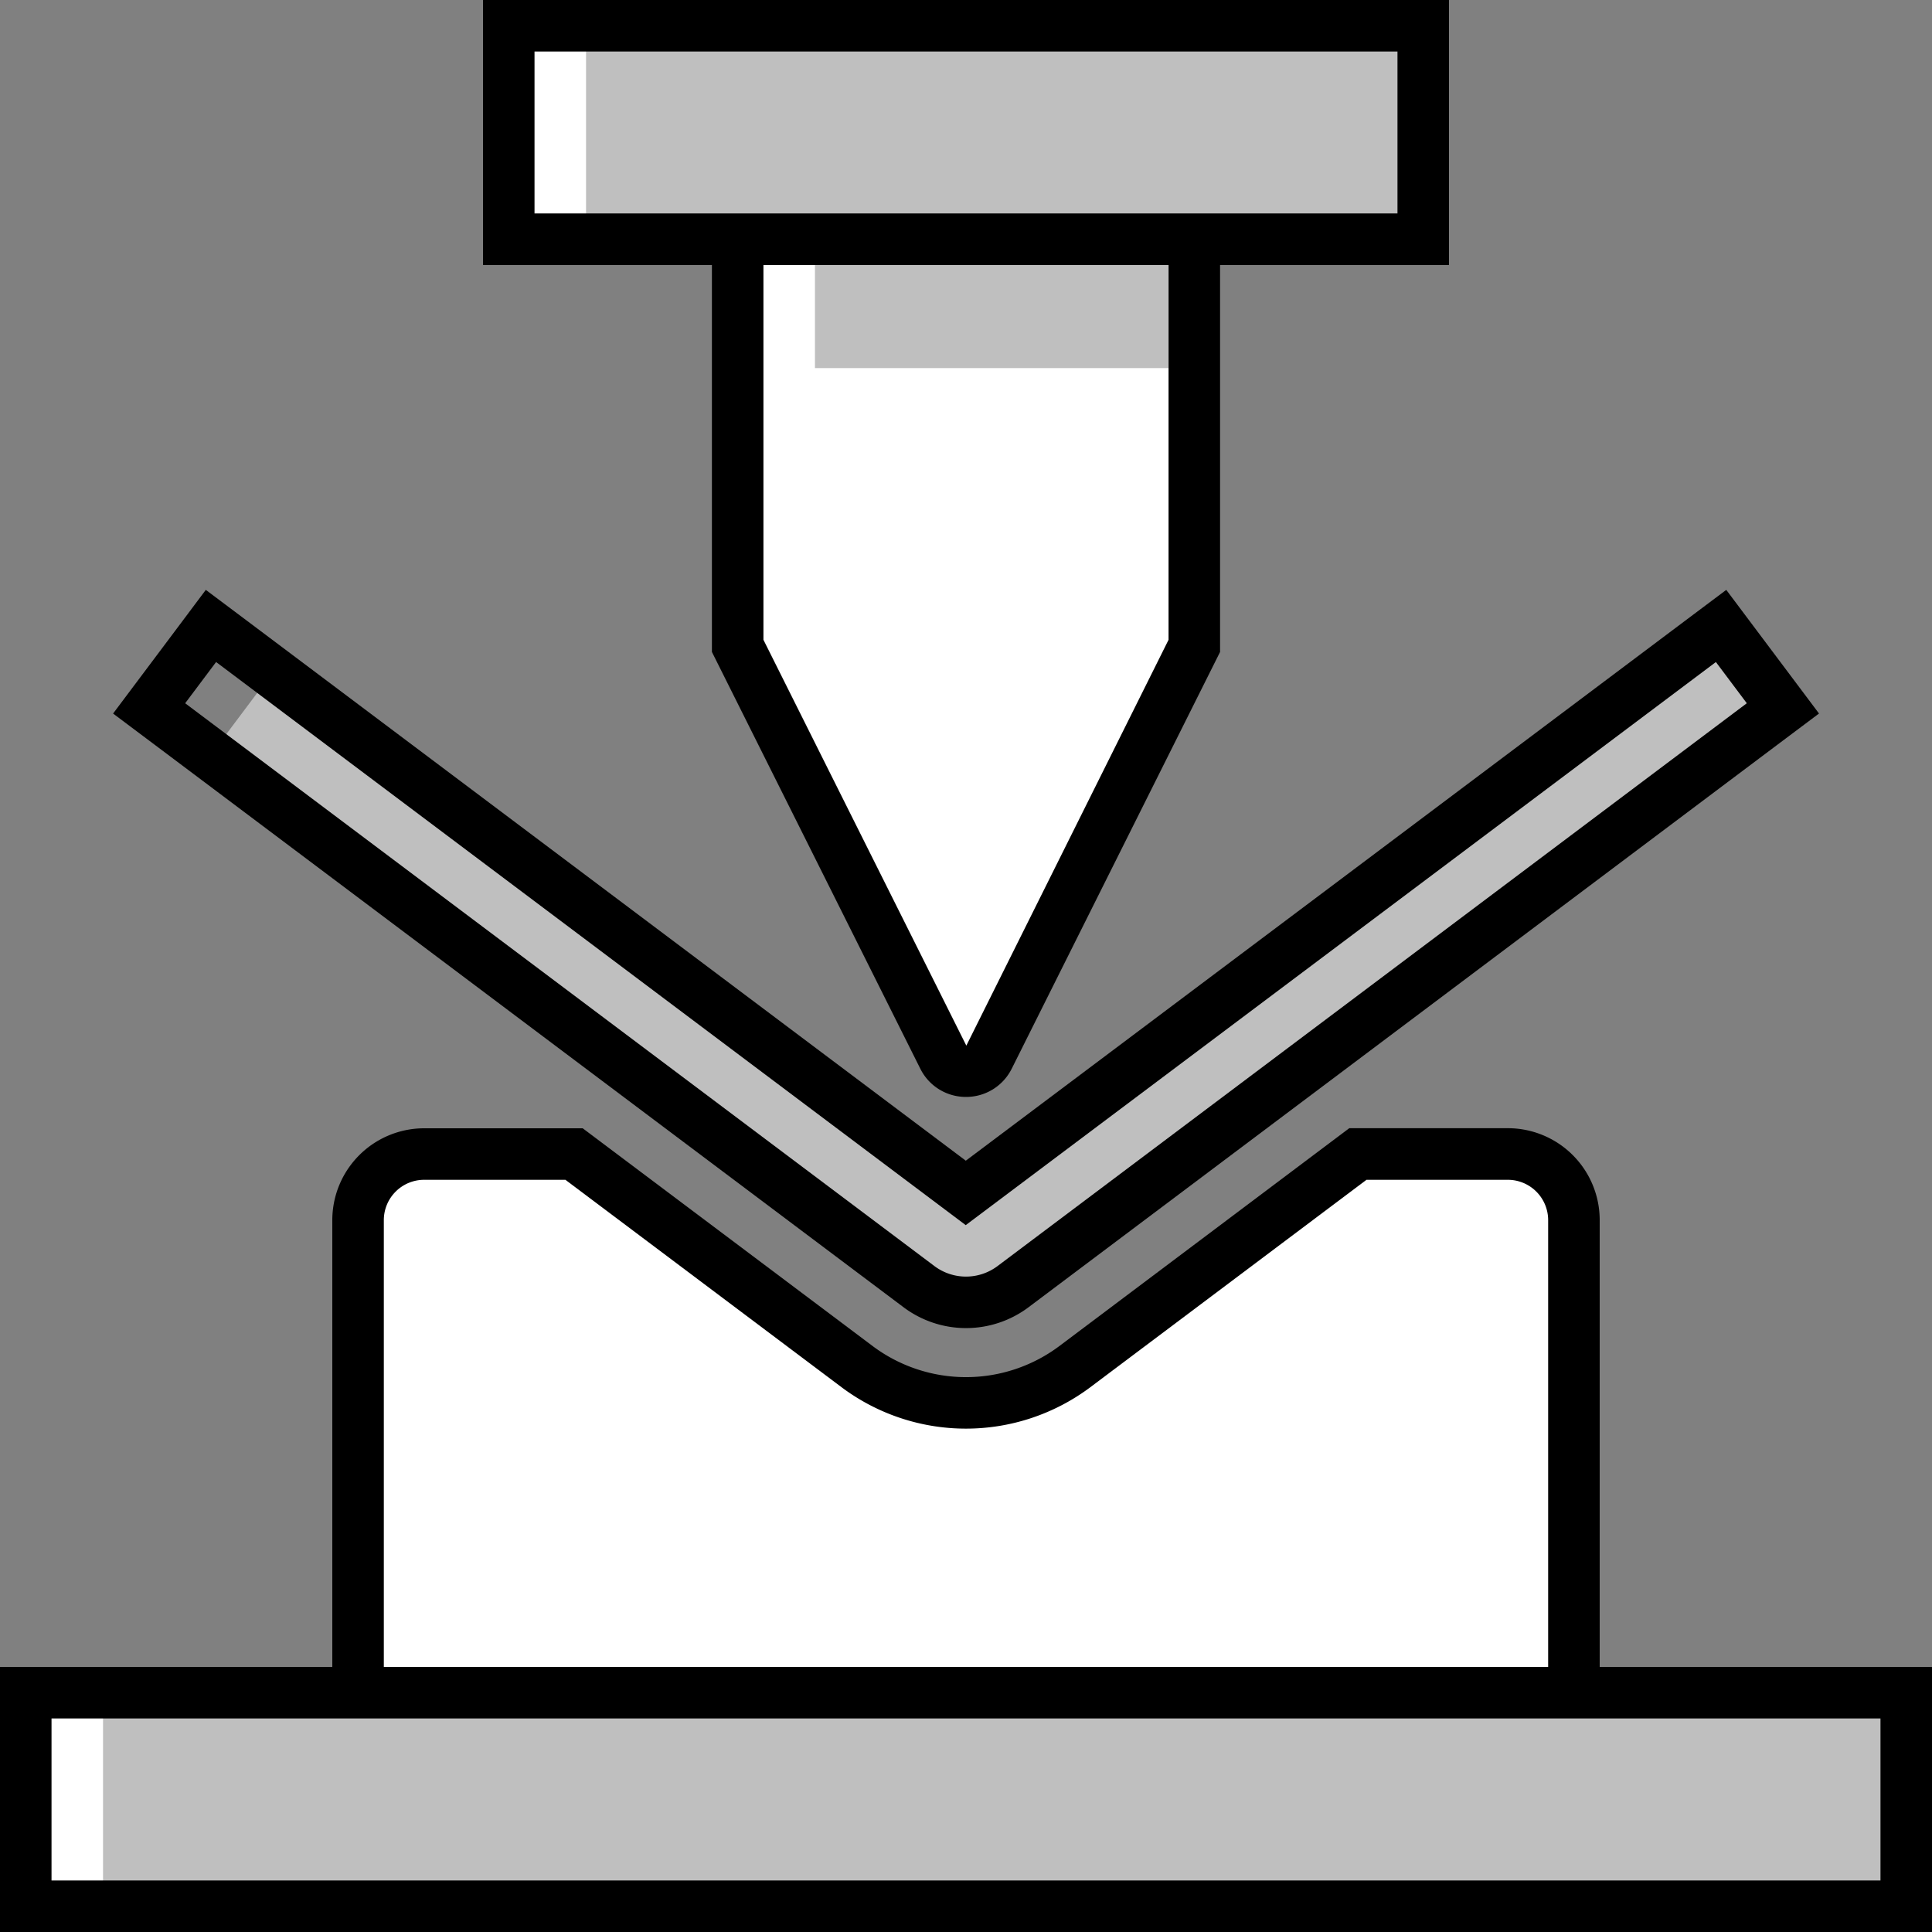 <svg xmlns="http://www.w3.org/2000/svg" viewBox="0 0 150 150"><rect x="0" y="0" width="150" height="150" fill="#808080" stroke="none"/><defs><style>.cls-1{fill:#bfbfbf;}.cls-2{fill:#fff;}</style></defs><title>fab-icon</title><g id="Layer_2" data-name="Layer 2"><g id="color"><path class="cls-1" d="M133.421,50,74.983,93.868l-54.5-40.753-3.6,4.8,55.1,41.2a5.087,5.087,0,0,0,6.046,0l59-44.318Z"/><path class="cls-2" d="M122.2,112.453V94.726h0a5.129,5.129,0,0,0-5.129-5.129H105.427l-22,16.526a14.029,14.029,0,0,1-16.851,0l-22-16.526H32.931A5.129,5.129,0,0,0,27.8,94.726h0v36.695h94.4Z"/><path class="cls-2" d="M57.274,50.145,73.24,82.077a1.968,1.968,0,0,0,3.521,0L92.726,50.145V18.579H57.274Z"/><rect class="cls-1" x="1.231" y="131.421" width="147.537" height="16.579"/><rect class="cls-1" x="39.275" y="1.664" width="71.451" height="17.251"/><rect class="cls-1" x="63.273" y="20.579" width="27.453" height="8"/><rect class="cls-2" x="40.923" y="3.557" width="4.577" height="13.398"/><rect class="cls-2" x="3.642" y="132.858" width="4.358" height="13.595"/></g><g id="Layer_1-2" data-name="Layer 1"><path d="M124.2,129.421v-34.7a7.136,7.136,0,0,0-7.129-7.128H104.758L82.224,104.525a12.091,12.091,0,0,1-14.449,0L45.241,87.6H32.93A7.136,7.136,0,0,0,25.8,94.727v34.694H0V150H150V129.421Zm-94.4-34.7A3.132,3.132,0,0,1,32.93,91.6H43.9l21.468,16.126a16.111,16.111,0,0,0,19.254,0L106.094,91.6h10.975a3.132,3.132,0,0,1,3.129,3.129v34.694H29.8ZM146,146H4V133.421H146Z"/><path d="M112.5,0h-75V20.579H55.273V50.617L71.451,82.971A3.945,3.945,0,0,0,75,85.165h0a3.948,3.948,0,0,0,3.55-2.193L94.726,50.617V20.579H112.5ZM90.726,49.674l-15.7,31.509L59.273,49.673V20.579H90.726Zm17.774-33.1h-67V4h67Z"/><path d="M16.779,51.4l58.2,43.719L133.221,51.4l2.4,3.2L77.42,98.319a4.085,4.085,0,0,1-4.843,0L14.376,54.6l2.4-3.2m-.8-5.6L13.58,49l-2.4,3.2-2.4,3.2,3.2,2.4,58.2,43.716a8.085,8.085,0,0,0,9.647,0l58.2-43.718,3.2-2.4-2.4-3.2-2.4-3.2-2.4-3.2-3.2,2.4L74.984,90.116,19.181,48.2l-3.2-2.4Z"/></g></g></svg>